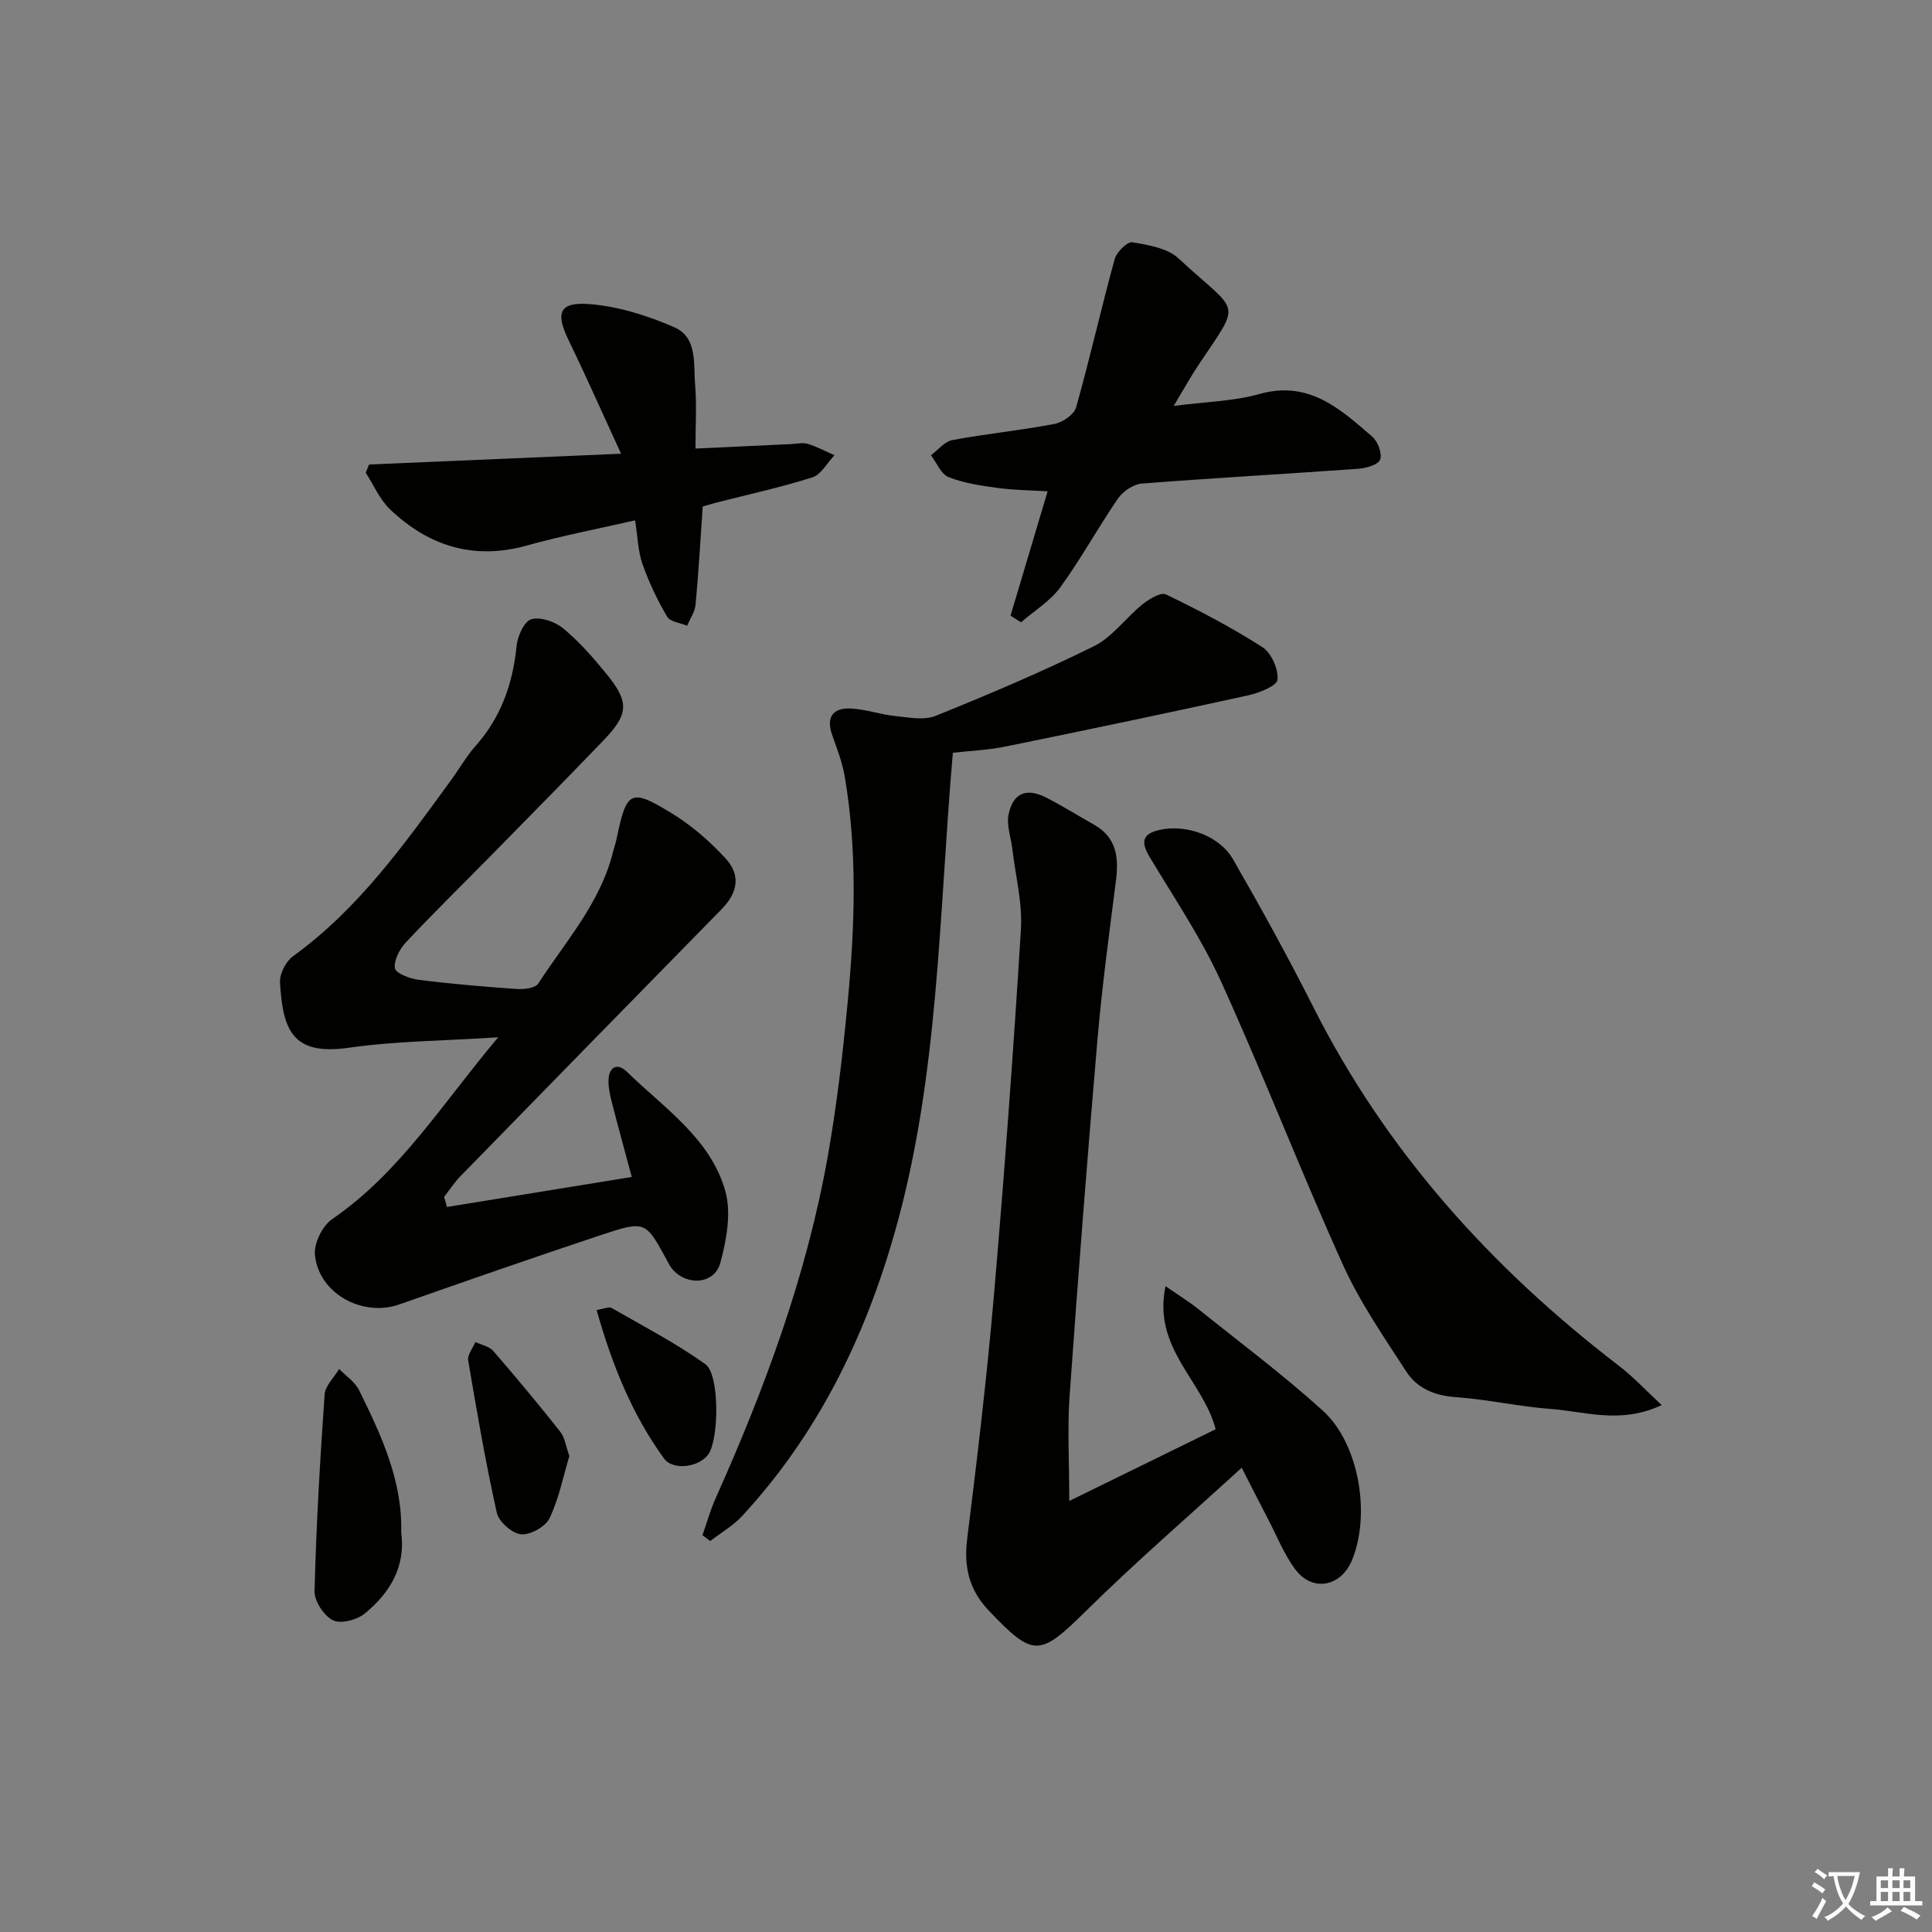 <svg enable-background="new 0 0 400 400" viewBox="0 0 400 400" xmlns="http://www.w3.org/2000/svg"><rect x="0" y="0" width="400" height="400" fill="#808080" stroke="none"/><path d="m377.9 391.2c-.2.3-.4.5-.6.8-.7-.6-1.4-1-2.2-1.5.2-.3.4-.5.5-.8.6.4 1.4.8 2.3 1.5zm-1.8 6.1c-.2-.2-.5-.4-.9-.6.4-.6.8-1.2 1.2-1.9s.7-1.3.9-1.9c.3.3.5.5.8.7-.7 1.3-1.4 2.6-2 3.7zm2.2-9c-.3.3-.5.5-.6.8-.6-.6-1.3-1.1-2-1.5.3-.3.5-.5.6-.7.6.5 1.3.9 2 1.4zm.3.2v-.9h2 4.5c-.3 1.3-.6 2.5-1 3.6s-.9 2.1-1.4 3c.4.5 1 1 1.6 1.4s1.2.8 1.9 1.1c-.3.2-.5.4-.8.8-.4-.3-1-.7-1.6-1.2s-1.2-1.1-1.6-1.6c-.5.6-1.1 1.1-1.7 1.6s-1.4.9-2.1 1.4c-.1-.3-.3-.5-.7-.8.6-.2 1.2-.5 1.9-1s1.4-1.1 2-1.8c-.5-.8-.9-1.6-1.2-2.5s-.6-2-.8-3.2c-.4.1-.7.1-1 .1zm2.5 2.7c.3 1 .7 1.7 1 2.2.3-.5.6-1.1 1-2s.6-1.9.9-3h-3.2-.4c.1.9.3 1.8.7 2.8z" fill="#fbfcfa"/><path d="m396.5 388.5v1.5 3.6h1.5v.9c-.4 0-1 0-1.7 0h-7.9c-.5 0-.9 0-1.2 0v-.9h1.3v-3.5c0-.7 0-1.2 0-1.6h2.4c0-.8 0-1.4 0-1.7h1c0 .3-.1.8-.1 1.7h1.5c0-.8 0-1.4 0-1.7h1c0 .3-.1.9-.1 1.7zm-8.2 9.2c-.2-.3-.5-.5-.8-.8.8-.3 1.4-.6 1.9-.9s1-.7 1.4-1.1c.3.3.6.5.9.8-1.6 1-2.8 1.6-3.4 2zm2.6-6.8v-1.6h-1.5v1.6zm0 2.7v-1.9h-1.5v1.9zm2.4-2.7v-1.6h-1.5v1.6zm0 2.7v-1.9h-1.5v1.9zm.2 2 .7-.8c.4.2.9.5 1.6.8s1.3.7 1.8 1c-.3.3-.5.6-.8.8-.4-.3-1.5-1-3.3-1.8zm2-4.7v-1.6h-1.4v1.6zm0 2.7v-1.9h-1.4v1.9z" fill="#fbfcfa"/><g fill="#010100"><path d="m92.54 249.89c12.56-2.04 25.12-4.08 38.26-6.21-1.45-5.4-2.83-10.42-4.13-15.47-.37-1.43-.69-2.92-.69-4.39.01-2.91 1.81-3.87 3.79-1.94 7.68 7.5 17.27 13.76 20.38 24.64 1.3 4.55.28 10.15-1.01 14.92-1.21 4.48-6.93 4.88-9.97 1.28-.42-.5-.72-1.11-1.04-1.7-4.45-8.21-4.5-8.37-13.6-5.35-14 4.65-27.94 9.51-41.86 14.4-7.65 2.69-16.78-2.31-17.47-10.36-.2-2.37 1.58-5.94 3.58-7.31 14.04-9.64 22.79-23.9 34.36-37.64-11.18.73-21.13.77-30.88 2.16-11.76 1.68-13.68-3.64-14.29-13.46-.11-1.8 1.19-4.39 2.68-5.47 13.62-9.84 23.13-23.3 32.84-36.61 1.66-2.28 3.06-4.79 4.93-6.89 5.29-5.95 7.76-12.91 8.53-20.75.2-2.03 1.6-5.13 3.06-5.54 1.92-.54 4.93.52 6.62 1.92 3.3 2.74 6.19 6.04 8.92 9.39 4.77 5.85 4.64 8.31-.59 13.76-7.61 7.93-15.33 15.74-23.03 23.59-5.95 6.06-12.03 12-17.84 18.19-1.32 1.4-2.57 3.72-2.33 5.41.14 1.04 3.11 2.17 4.91 2.4 6.75.85 13.54 1.43 20.33 1.9 1.49.1 3.82-.17 4.44-1.12 5.66-8.73 12.81-16.65 15.44-27.11.24-.96.58-1.91.78-2.88 2.09-10 2.86-10.52 11.54-5.19 4.04 2.48 7.75 5.73 10.98 9.22 3.25 3.52 2.58 7.13-.8 10.58-18.06 18.42-36.1 36.86-54.11 55.32-1.24 1.28-2.22 2.81-3.32 4.23.2.69.39 1.38.59 2.08z"/><path d="m257.08 303.87c-11.1 10.16-21.93 19.5-32.09 29.52-9.75 9.62-10.95 9.85-20.23.11-4.17-4.37-5.24-9.13-4.5-15.03 2.1-16.8 4.09-33.63 5.54-50.5 2.17-25.16 4.02-50.34 5.57-75.54.34-5.52-1.13-11.15-1.79-16.73-.28-2.38-1.23-4.89-.76-7.11.94-4.45 3.71-5.53 7.76-3.47 3.39 1.73 6.64 3.76 9.96 5.64 4.68 2.65 5.11 6.83 4.5 11.62-1.38 10.85-2.86 21.7-3.8 32.59-2.12 24.66-4.04 49.34-5.79 74.03-.48 6.82-.07 13.7-.07 21.76 10.76-5.27 20.66-10.12 30.31-14.85-2.58-10.02-13.11-16.74-10.38-29.62 2.99 2.07 4.92 3.24 6.66 4.64 8.69 6.97 17.64 13.65 25.89 21.12 7.58 6.85 9.98 21.69 6.01 31.06-2.33 5.51-8.26 6.53-11.78 1.71-2.23-3.05-3.67-6.67-5.43-10.06-1.75-3.36-3.46-6.76-5.58-10.89z"/><path d="m197.28 155.85c-2.93 33.66-2.85 67.01-12.03 99.3-6.24 21.95-16.02 41.85-31.57 58.69-1.88 2.04-4.41 3.49-6.63 5.21-.54-.4-1.08-.8-1.61-1.2.89-2.53 1.6-5.13 2.69-7.57 10.2-22.8 18.86-46.14 23.24-70.81 1.88-10.6 3.13-21.33 4.14-32.05 1.47-15.57 2.03-31.19-.63-46.72-.5-2.91-1.61-5.73-2.59-8.54-1.31-3.73.2-5.64 3.85-5.47 3.1.15 6.14 1.25 9.24 1.56 2.78.29 5.95.93 8.36-.05 11.06-4.47 22.07-9.13 32.76-14.42 3.83-1.89 6.58-5.88 10.03-8.65 1.37-1.1 3.81-2.58 4.88-2.06 6.83 3.3 13.58 6.83 19.96 10.92 1.85 1.19 3.33 4.55 3.12 6.73-.13 1.29-3.79 2.74-6.05 3.24-16.67 3.66-33.37 7.16-50.1 10.57-3.54.75-7.2.89-11.06 1.32z"/><path d="m344.04 290.91c-8.54 4-15.79 1.33-22.94.8-6.6-.49-13.13-1.98-19.73-2.45-4.38-.31-7.97-1.83-10.21-5.29-4.68-7.22-9.64-14.4-13.16-22.2-8.74-19.36-16.4-39.21-25.19-58.55-4.09-8.99-9.7-17.3-14.8-25.81-1.91-3.18-1.45-4.83 2.18-5.61 5.48-1.17 12.28 1.21 15.12 6.15 5.8 10.08 11.42 20.29 16.66 30.67 15.08 29.85 36.83 53.93 63.19 74.14 2.95 2.25 5.5 5.02 8.88 8.15z"/><path d="m243 84.05c6.66-.88 12.41-.97 17.77-2.48 10.23-2.87 16.72 3.11 23.37 8.86 1.15 1 2.08 3.54 1.59 4.75-.44 1.09-2.95 1.76-4.59 1.88-14.91 1.07-29.85 1.89-44.75 3.06-1.74.14-3.9 1.6-4.92 3.09-4.14 6.02-7.65 12.48-11.94 18.38-2.09 2.87-5.39 4.86-8.14 7.25-.72-.46-1.45-.92-2.17-1.37 2.51-8.4 5.01-16.8 7.68-25.75-3.57-.22-7-.24-10.37-.7-3.43-.47-6.96-.98-10.14-2.24-1.57-.62-2.45-2.96-3.64-4.53 1.47-1.09 2.81-2.84 4.43-3.14 7.01-1.3 14.13-2 21.13-3.34 1.7-.32 4.07-1.95 4.49-3.44 2.87-10.17 5.18-20.49 7.98-30.68.4-1.46 2.62-3.66 3.65-3.49 3.32.55 7.28 1.21 9.57 3.34 12.61 11.71 13.26 8.42 4.18 21.99-1.65 2.47-3.08 5.07-5.18 8.56z"/><path d="m76.42 96.17c16.96-.72 33.92-1.45 52.17-2.23-3.83-8.31-7.2-15.95-10.85-23.47-2.79-5.73-1.99-8.03 4.44-7.5 5.93.49 11.95 2.39 17.44 4.79 4.84 2.12 3.93 7.64 4.3 11.98.35 4.1.07 8.25.07 13.13 7.05-.33 13.44-.64 19.83-.93 1.16-.05 2.42-.35 3.47-.03 1.89.58 3.65 1.54 5.47 2.34-1.5 1.58-2.74 4-4.56 4.58-6.63 2.1-13.45 3.58-20.2 5.31-.79.2-1.57.46-2.51.73-.47 6.84-.85 13.58-1.48 20.31-.14 1.5-1.14 2.92-1.74 4.38-1.43-.61-3.53-.82-4.16-1.9-2.03-3.46-3.78-7.15-5.11-10.94-.91-2.6-.96-5.5-1.51-8.99-7.65 1.75-15.08 3.17-22.35 5.2-11.04 3.09-20.37.15-28.38-7.47-2.14-2.04-3.39-5.03-5.04-7.59.25-.58.48-1.14.7-1.7z"/><path d="m83.06 317.26c.97 7.35-2.48 12.57-7.45 16.74-1.61 1.35-4.99 2.27-6.64 1.48-1.88-.91-3.91-3.98-3.85-6.06.35-13.58 1.14-27.16 2.09-40.71.13-1.82 1.97-3.52 3.01-5.28 1.4 1.45 3.27 2.67 4.12 4.39 4.65 9.39 9.03 18.91 8.72 29.44z"/><path d="m117.88 301.45c-1.26 4.2-2.15 8.79-4.1 12.88-.84 1.75-3.99 3.51-5.9 3.33-1.86-.18-4.6-2.59-5.02-4.46-2.33-10.44-4.15-21-5.93-31.56-.19-1.15.97-2.52 1.5-3.79 1.25.6 2.85.89 3.69 1.85 4.75 5.47 9.38 11.05 13.88 16.73.95 1.21 1.15 2.99 1.88 5.02z"/><path d="m123.52 271.22c1.54-.24 2.54-.73 3.08-.43 6.55 3.76 13.3 7.27 19.43 11.64 3 2.14 2.82 15.47.65 18.63-1.84 2.68-7.31 3.52-9.22.88-6.65-9.16-10.77-19.5-13.94-30.72z"/></g></svg>